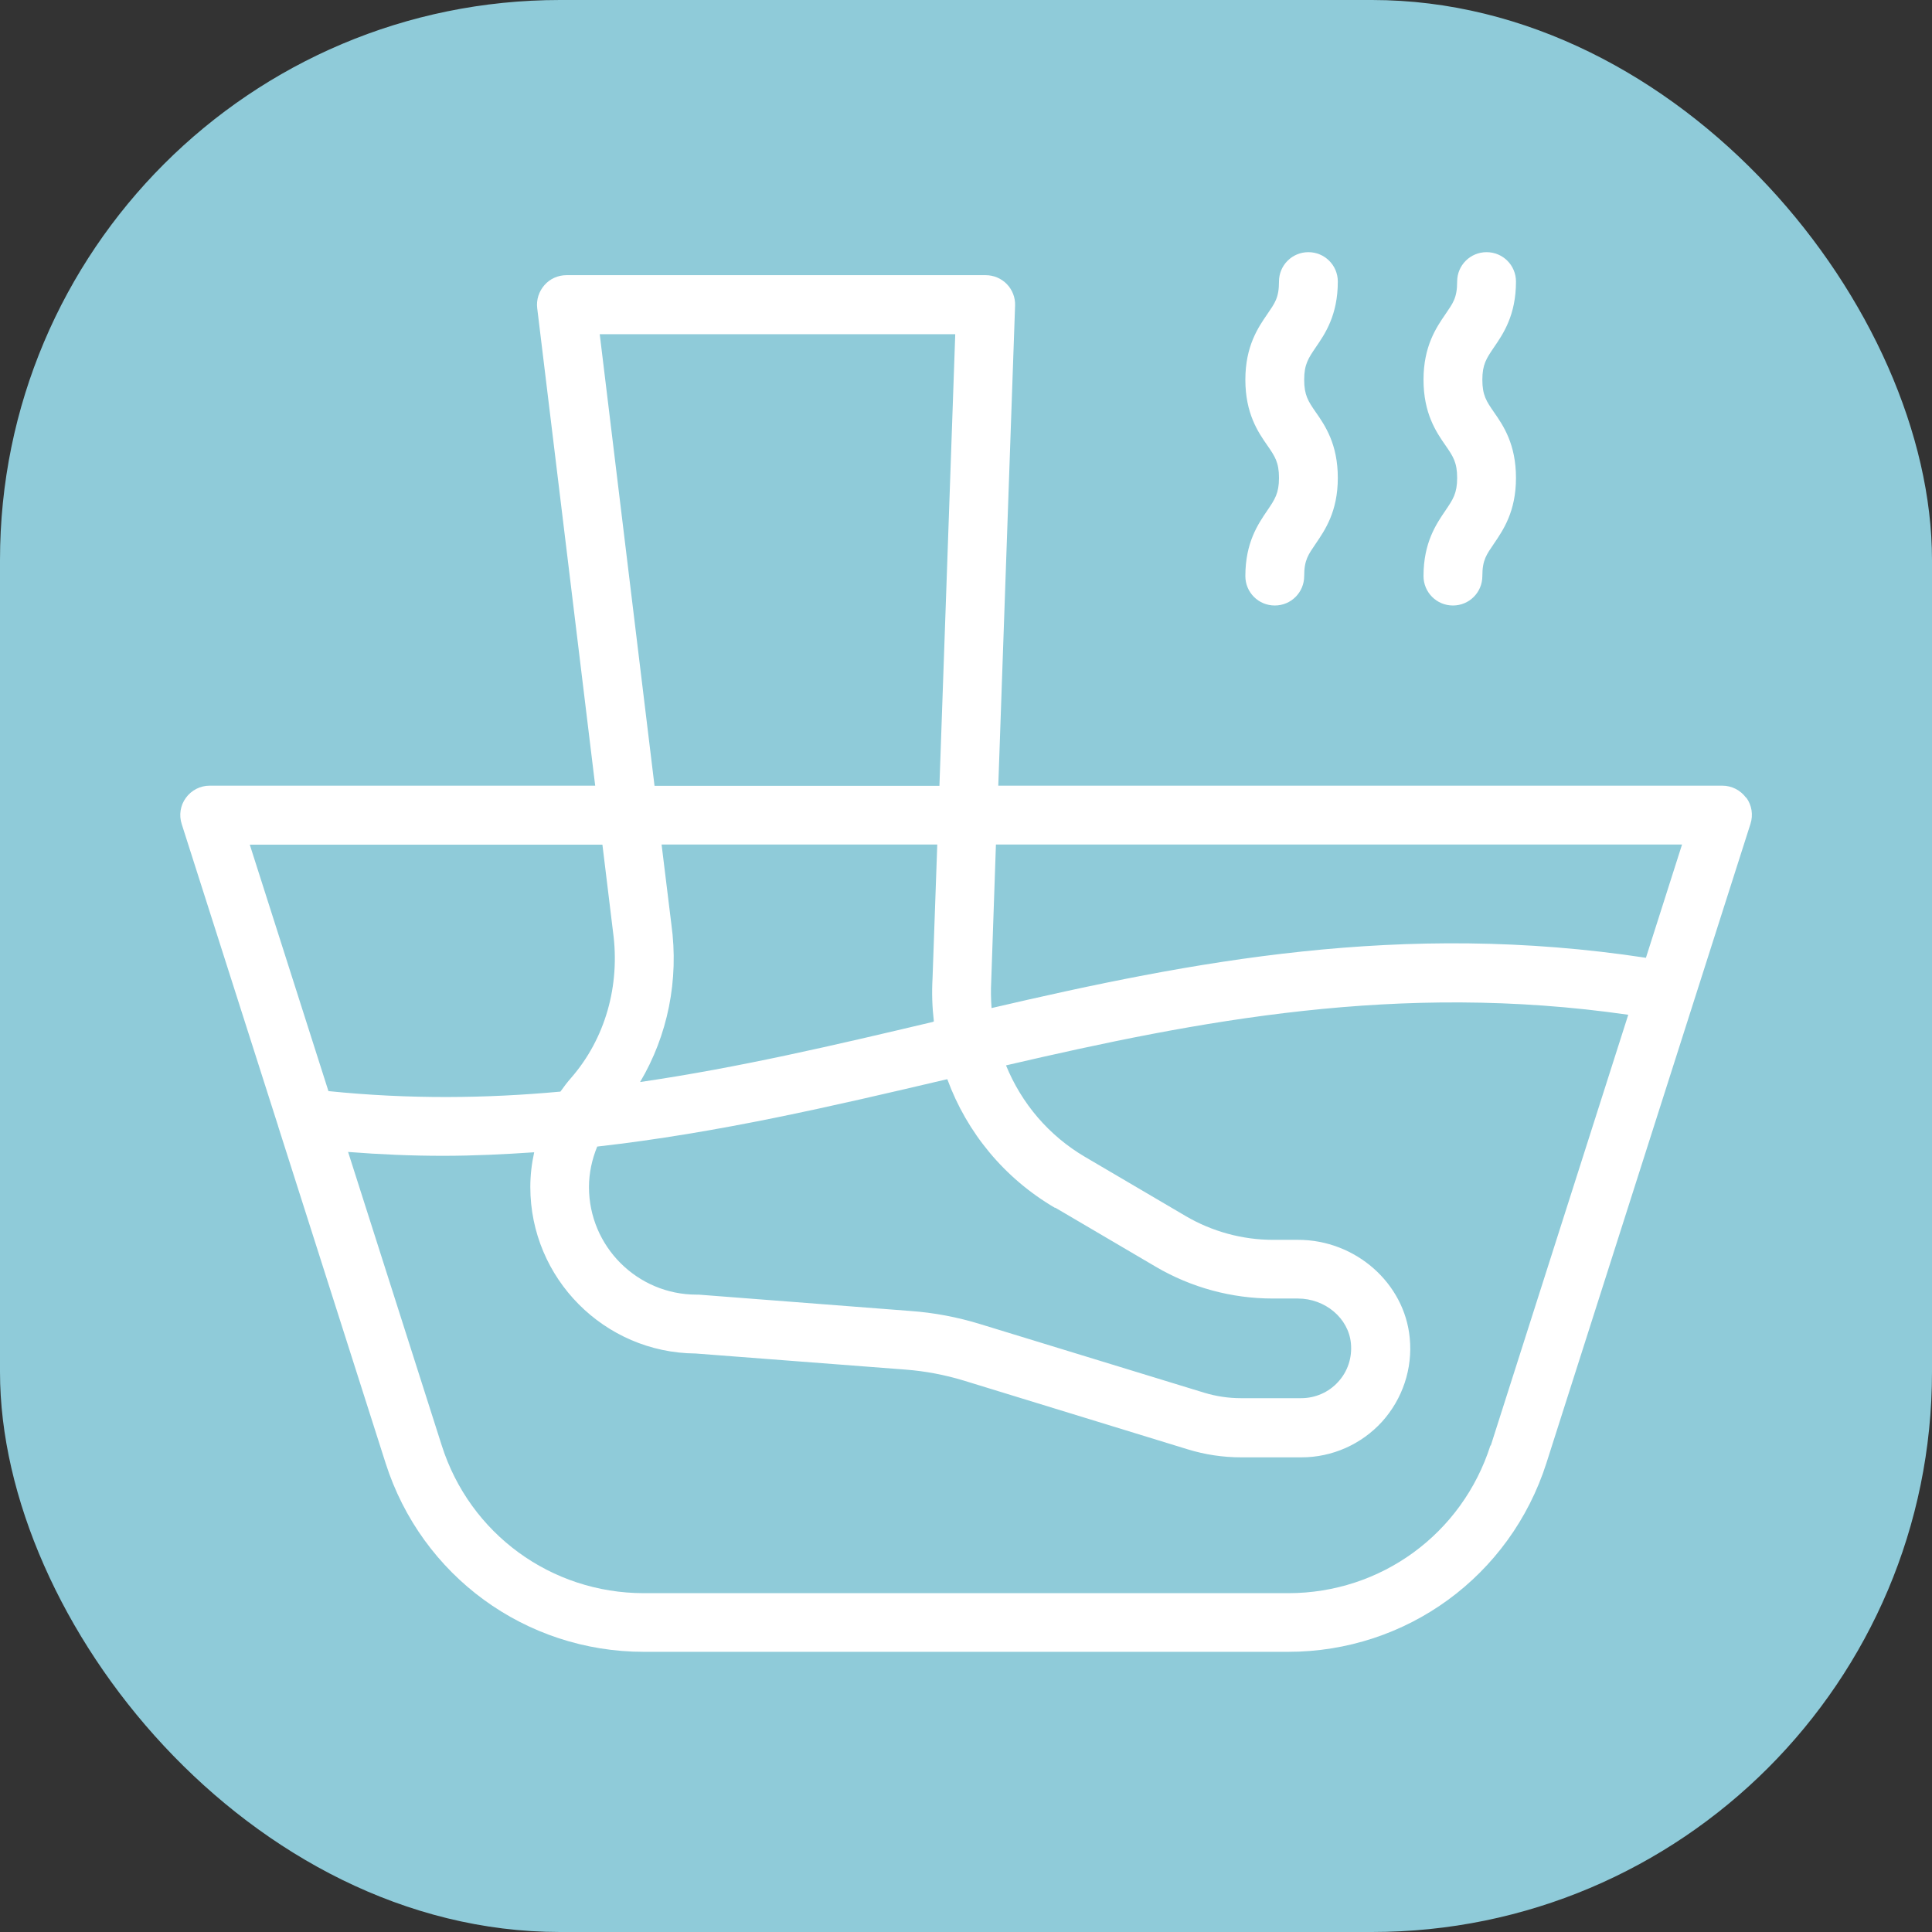 <svg width="69" height="69" viewBox="0 0 69 69" fill="none" xmlns="http://www.w3.org/2000/svg">
<rect x="0" y="0" width="69" height="69" fill="#333333" stroke="none"/>
<rect width="69" height="69" rx="20" fill="#8FCBD9"/>
<g clip-path="url(#clip0_38_358)">
<path d="M62.361 28.492C62.162 28.222 61.85 28.06 61.514 28.06H35.653L36.253 10.915C36.265 10.633 36.157 10.351 35.959 10.147C35.761 9.943 35.49 9.828 35.202 9.828H20.231C19.93 9.828 19.642 9.955 19.444 10.183C19.246 10.411 19.15 10.705 19.186 11.005L21.257 28.06H7.486C7.15 28.06 6.838 28.222 6.64 28.492C6.441 28.762 6.387 29.11 6.489 29.429L9.935 40.222C9.935 40.222 9.935 40.222 9.935 40.228L13.771 52.253C15.056 56.281 18.766 58.994 22.998 58.994H46.002C50.234 58.994 53.938 56.287 55.229 52.253L62.517 29.423C62.619 29.105 62.565 28.756 62.367 28.486L62.361 28.492ZM60.073 30.161L58.783 34.207C50.066 32.88 42.586 34.333 35.413 36.002C35.389 35.684 35.383 35.366 35.401 35.036L35.569 30.161H60.067H60.073ZM37.682 43.128L41.278 45.241C42.544 45.985 43.991 46.376 45.456 46.376H46.35C47.329 46.376 48.163 47.078 48.247 47.978C48.295 48.489 48.133 48.981 47.791 49.353C47.455 49.725 46.974 49.935 46.47 49.935H44.315C43.877 49.935 43.439 49.869 43.018 49.743L35.022 47.294C34.206 47.042 33.359 46.88 32.507 46.82L24.955 46.237C24.955 46.237 24.901 46.237 24.877 46.237C22.758 46.237 21.035 44.514 21.035 42.395C21.035 41.891 21.143 41.405 21.329 40.949C25.651 40.462 29.77 39.496 33.81 38.547C33.816 38.547 33.828 38.547 33.834 38.547C34.53 40.444 35.863 42.077 37.682 43.14V43.128ZM33.329 36.494C29.8 37.329 26.366 38.133 22.86 38.644C23.845 36.987 24.253 35 23.977 33.007L23.628 30.161H33.474L33.305 34.94C33.275 35.462 33.293 35.978 33.353 36.482C33.341 36.482 33.335 36.482 33.323 36.488L33.329 36.494ZM21.419 11.936H34.116L33.551 28.066H23.376L21.419 11.936ZM21.515 30.167L21.893 33.277C22.158 35.204 21.611 37.101 20.399 38.493C20.261 38.65 20.134 38.818 20.015 38.986C17.343 39.232 14.606 39.262 11.73 38.968L8.921 30.167H21.509H21.515ZM53.23 51.622C52.221 54.78 49.322 56.899 46.008 56.899H22.998C19.684 56.899 16.779 54.78 15.776 51.622L12.432 41.141C13.579 41.231 14.708 41.279 15.824 41.279C16.929 41.279 18.009 41.225 19.078 41.153C18.988 41.561 18.94 41.975 18.94 42.395C18.94 45.655 21.581 48.315 24.841 48.339L32.351 48.915C33.047 48.969 33.744 49.101 34.416 49.305L42.412 51.76C43.036 51.952 43.679 52.048 44.327 52.048H46.482C47.575 52.048 48.619 51.586 49.358 50.776C50.09 49.965 50.456 48.879 50.348 47.786C50.162 45.823 48.409 44.28 46.362 44.28H45.468C44.375 44.28 43.295 43.986 42.352 43.434L38.756 41.321C37.447 40.553 36.481 39.4 35.929 38.049C42.802 36.452 49.958 35.06 58.152 36.242L53.242 51.628L53.23 51.622Z" fill="white"/>
<path d="M50.84 20.574C50.84 21.156 51.309 21.625 51.891 21.625C52.473 21.625 52.941 21.156 52.941 20.574C52.941 19.992 53.092 19.806 53.356 19.415C53.686 18.929 54.142 18.269 54.142 17.068C54.142 15.867 53.692 15.201 53.356 14.721C53.086 14.331 52.941 14.115 52.941 13.562C52.941 13.01 53.092 12.794 53.356 12.404C53.686 11.924 54.142 11.257 54.142 10.056C54.142 9.474 53.674 9.006 53.092 9.006C52.509 9.006 52.041 9.474 52.041 10.056C52.041 10.639 51.891 10.825 51.627 11.215C51.297 11.695 50.84 12.362 50.84 13.562C50.84 14.763 51.291 15.429 51.627 15.91C51.897 16.3 52.041 16.516 52.041 17.068C52.041 17.62 51.891 17.837 51.627 18.227C51.297 18.713 50.84 19.373 50.84 20.574Z" fill="white"/>
<path d="M44.477 20.574C44.477 21.156 44.945 21.625 45.528 21.625C46.11 21.625 46.578 21.156 46.578 20.574C46.578 19.992 46.728 19.806 46.992 19.415C47.322 18.929 47.779 18.269 47.779 17.068C47.779 15.867 47.328 15.201 46.992 14.721C46.722 14.331 46.578 14.115 46.578 13.562C46.578 13.01 46.728 12.794 46.992 12.404C47.322 11.924 47.779 11.257 47.779 10.056C47.779 9.474 47.31 9.006 46.728 9.006C46.146 9.006 45.678 9.474 45.678 10.056C45.678 10.639 45.528 10.825 45.264 11.215C44.933 11.695 44.477 12.362 44.477 13.562C44.477 14.763 44.927 15.429 45.264 15.91C45.534 16.3 45.678 16.516 45.678 17.068C45.678 17.62 45.528 17.837 45.264 18.227C44.933 18.713 44.477 19.373 44.477 20.574Z" fill="white"/>
</g>
<defs>
<clipPath id="clip0_38_358">
<rect width="56.129" height="50" fill="white" transform="translate(6.435 9)"/>
</clipPath>
</defs>
</svg>
